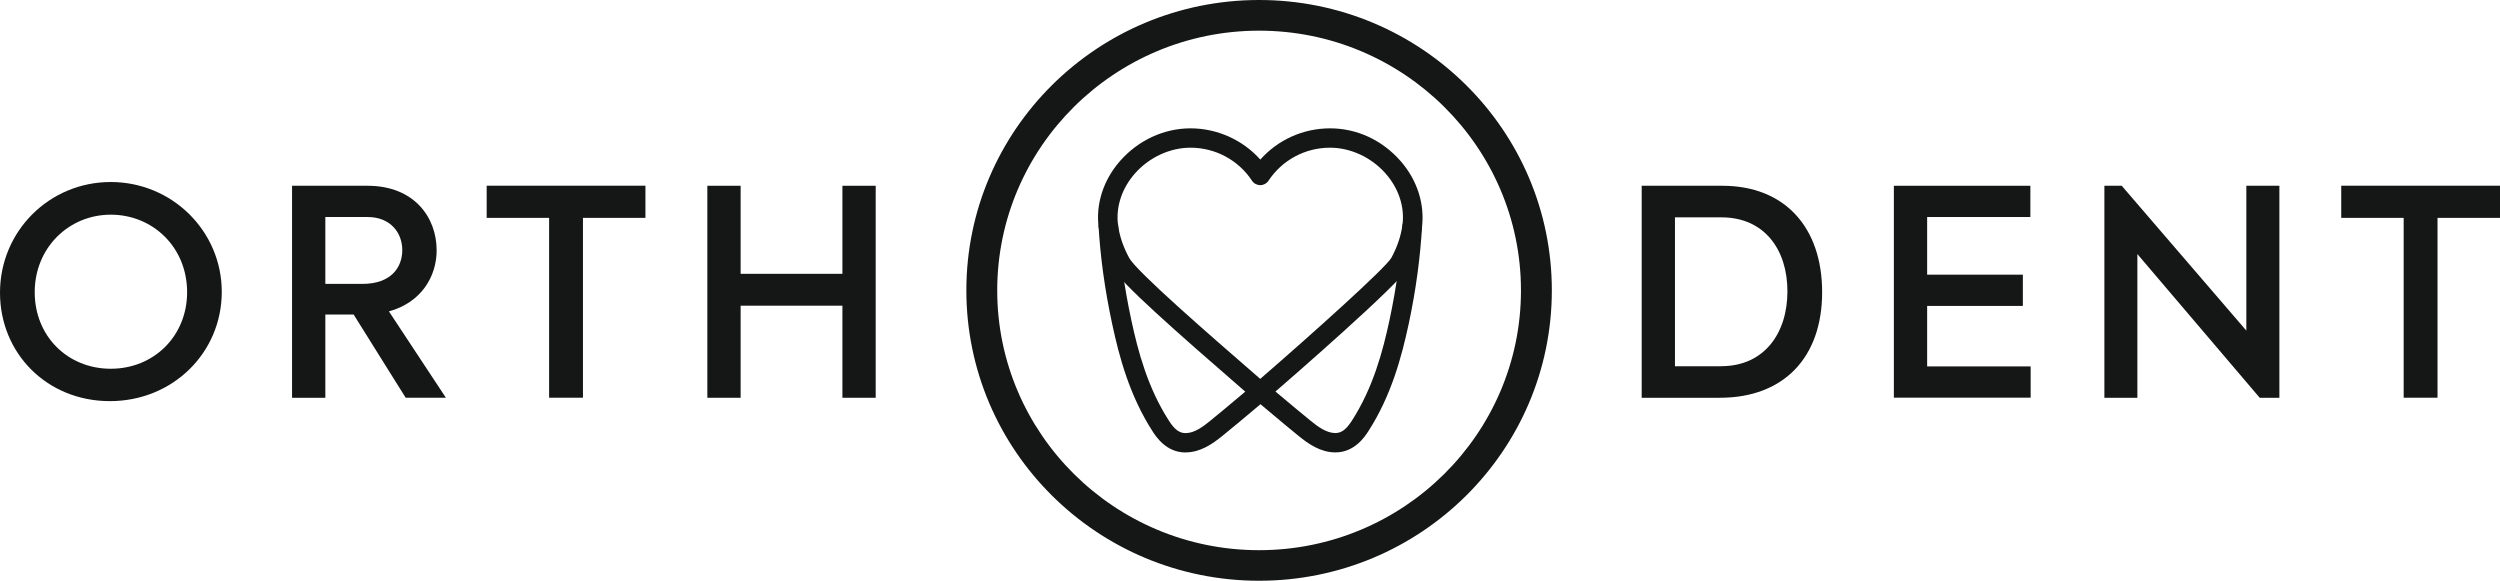 <svg width="297" height="69" viewBox="0 0 297 69" fill="none" xmlns="http://www.w3.org/2000/svg">
<g clip-path="url(#clip0_478_21058)">
<path d="M0 34.774C0 27.444 5.876 21.623 13.156 21.623C20.436 21.623 26.346 27.451 26.346 34.672C26.346 41.894 20.538 47.654 13.053 47.654C5.569 47.654 0 41.968 0 34.774ZM22.229 34.706C22.229 29.392 18.173 25.504 13.163 25.504C8.152 25.504 4.124 29.459 4.124 34.706C4.124 39.953 8.043 43.807 13.163 43.807C18.282 43.807 22.229 39.919 22.229 34.706Z" fill="#151616"/>
<path d="M42.017 37.37H38.65V47.255H34.696V22.069H43.66C49.229 22.069 51.874 25.849 51.874 29.737C51.874 32.84 50.054 35.937 46.203 36.992L52.971 47.249H48.193L42.01 37.364L42.017 37.37ZM38.65 33.726H43.047C46.516 33.726 47.791 31.718 47.791 29.703C47.791 27.688 46.414 25.781 43.667 25.781H38.65V33.719V33.726Z" fill="#151616"/>
<path d="M57.817 25.882V22.062H76.678V25.882H69.255V47.248H65.234V25.882H57.81H57.817Z" fill="#151616"/>
<path d="M84.033 22.069H87.987V32.529H100.079V22.069H104.033V47.255H100.079V36.316H87.987V47.255H84.033V22.069Z" fill="#151616"/>
<path d="M195.032 22.069H204.616C211.971 22.069 216.47 26.944 216.47 34.713C216.47 42.482 211.903 47.255 204.309 47.255H195.032V22.069ZM204.48 43.503C209.599 43.503 212.346 39.581 212.346 34.612C212.346 29.642 209.599 25.822 204.514 25.822H198.986V43.51H204.48V43.503Z" fill="#151616"/>
<path d="M224.991 22.069H241.208V25.781H228.945V32.631H240.315V36.343H228.945V43.53H241.242V47.242H224.991V22.056V22.069Z" fill="#151616"/>
<path d="M270.791 22.069V47.255H268.453L253.92 30.183V47.255H250.001V22.069H252.06L266.865 39.277V22.069H270.784H270.791Z" fill="#151616"/>
<path d="M278.139 25.882V22.062H297V25.882H289.577V47.248H285.555V25.882H278.132H278.139Z" fill="#151616"/>
<path d="M149.58 3.644C166.731 3.644 180.691 17.485 180.691 34.503C180.691 51.522 166.737 65.362 149.58 65.362C132.423 65.362 118.47 51.522 118.47 34.503C118.47 17.485 132.423 3.644 149.58 3.644ZM149.58 0C130.372 0 114.803 15.45 114.803 34.497C114.803 53.544 130.372 68.993 149.58 68.993C168.789 68.993 184.358 53.544 184.358 34.497C184.358 15.45 168.789 0 149.58 0Z" fill="#151616"/>
<path d="M149.717 47.695C149.444 47.695 149.172 47.601 148.953 47.411L147.979 46.566C139.594 39.291 133.098 33.571 132.096 31.725C131.272 30.203 130.74 28.628 130.529 27.059C130.147 24.274 131.074 21.38 133.078 19.108C135.239 16.654 138.286 15.247 141.435 15.247C144.584 15.247 147.638 16.613 149.724 18.959C151.81 16.613 154.809 15.247 158.013 15.247C161.216 15.247 164.209 16.654 166.37 19.108C168.367 21.38 169.294 24.274 168.919 27.059C168.701 28.635 168.176 30.203 167.351 31.725C166.267 33.733 153.118 45.146 150.494 47.411C150.276 47.601 150.003 47.695 149.731 47.695H149.717ZM141.428 17.546C138.981 17.546 136.513 18.696 134.823 20.616C133.262 22.387 132.539 24.619 132.826 26.742C133.003 28.06 133.439 29.331 134.141 30.63C135.021 32.259 143.739 39.825 149.506 44.828L149.717 45.011C156.029 39.541 164.611 31.833 165.293 30.63C165.995 29.331 166.424 28.06 166.608 26.742C166.901 24.619 166.172 22.381 164.611 20.616C162.92 18.689 160.446 17.546 158.006 17.546C155.054 17.546 152.321 19.013 150.692 21.475C150.48 21.799 150.112 21.995 149.724 21.995C149.335 21.995 148.953 21.799 148.742 21.475C147.12 19.013 144.386 17.546 141.428 17.546Z" fill="#151616"/>
<path d="M140.828 53.753C138.544 53.753 137.317 51.853 136.915 51.224C134.196 46.998 132.962 42.407 132.123 38.472C131.251 34.409 130.705 30.453 130.501 26.714L132.819 26.586C133.016 30.21 133.548 34.044 134.393 37.992C135.191 41.725 136.349 46.072 138.872 49.987C139.54 51.022 140.099 51.454 140.848 51.454C141.898 51.454 142.914 50.697 143.779 49.987C144.904 49.074 146.043 48.121 147.174 47.167C147.781 46.66 148.381 46.153 148.98 45.653L149.723 45.383L150.494 45.653C151.1 46.153 151.707 46.667 152.32 47.181C153.445 48.121 154.577 49.074 155.695 49.98C156.56 50.684 157.576 51.441 158.626 51.447C159.376 51.447 159.934 51.015 160.602 49.98C163.125 46.065 164.283 41.725 165.081 37.986C165.906 34.138 166.424 30.305 166.635 26.579L168.953 26.708C168.741 30.548 168.203 34.504 167.358 38.466C166.512 42.401 165.285 46.998 162.566 51.218C162.163 51.846 160.936 53.746 158.646 53.746H158.619C156.901 53.733 155.497 52.786 154.236 51.758C153.104 50.839 151.966 49.886 150.834 48.932C150.473 48.628 150.105 48.324 149.744 48.02C149.389 48.317 149.035 48.614 148.674 48.919C147.535 49.872 146.39 50.839 145.252 51.758C143.991 52.786 142.58 53.733 140.869 53.746H140.842L140.828 53.753Z" fill="#151616"/>
</g>
<defs>
<clipPath id="clip0_478_21058">
<rect width="297" height="69" fill="white"/>
</clipPath>
</defs>
</svg>
